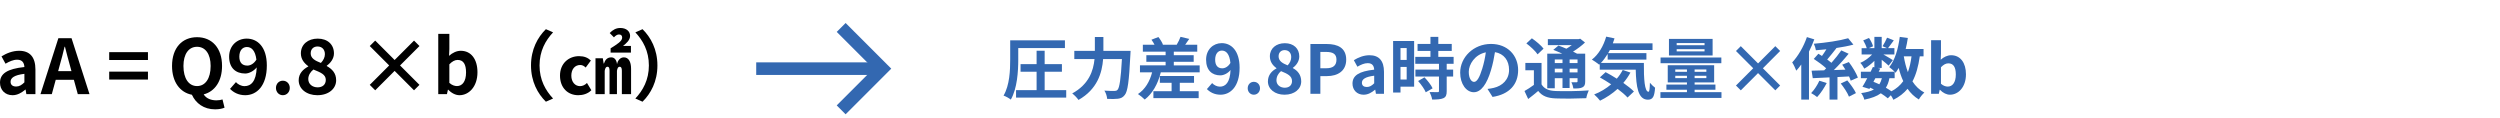 <?xml version="1.0" encoding="UTF-8"?>
<svg id="_レイヤー_1" data-name="レイヤー 1" xmlns="http://www.w3.org/2000/svg" viewBox="0 0 595.853 28.09">
  <defs>
    <style>
      .cls-1, .cls-2 {
        fill: none;
      }

      .cls-2 {
        stroke: #3368b1;
        stroke-miterlimit: 10;
        stroke-width: 3px;
      }

      .cls-3 {
        fill: #3368b1;
      }
    </style>
  </defs>
  <g>
    <g>
      <path d="M0,19.703c0-2.161,1.747-3.296,5.815-3.728-.054-.99-.486-1.747-1.729-1.747-.936,0-1.836.415-2.773.955l-.954-1.747c1.188-.738,2.629-1.332,4.213-1.332,2.557,0,3.871,1.53,3.871,4.447v5.888h-2.161l-.18-1.08h-.072c-.882.756-1.891,1.332-3.043,1.332-1.801,0-2.989-1.278-2.989-2.988ZM5.815,19.631v-2.035c-2.467.307-3.295.99-3.295,1.891,0,.793.558,1.135,1.333,1.135.756,0,1.314-.36,1.962-.99Z"/>
      <path d="M13.915,9.098h3.133l4.285,13.342h-2.791l-.937-3.421h-4.321l-.936,3.421h-2.701l4.268-13.342ZM13.86,16.948h3.169l-.396-1.459c-.414-1.387-.774-2.917-1.152-4.357h-.09c-.342,1.459-.738,2.971-1.135,4.357l-.396,1.459Z"/>
      <path d="M26.027,12.429h9.237v1.872h-9.237v-1.872ZM26.027,17.074h9.237v1.891h-9.237v-1.891Z"/>
      <path d="M45.738,22.584c-2.845-.541-4.735-3.062-4.735-6.86,0-4.34,2.431-6.86,5.96-6.86s5.959,2.539,5.959,6.86c0,3.637-1.729,6.086-4.375,6.77.612,1.009,1.818,1.423,3.025,1.423.576,0,1.08-.09,1.458-.216l.486,1.962c-.468.217-1.278.396-2.25.396-2.719,0-4.609-1.459-5.528-3.475ZM50.204,15.724c0-2.863-1.26-4.573-3.241-4.573s-3.241,1.71-3.241,4.573c0,2.988,1.261,4.789,3.241,4.789s3.241-1.801,3.241-4.789Z"/>
      <path d="M54.827,21.179l1.405-1.603c.468.541,1.278.955,2.052.955,1.531,0,2.791-1.117,2.899-4.466-.738.918-1.873,1.459-2.737,1.459-2.232,0-3.835-1.297-3.835-4.016,0-2.646,1.909-4.304,4.195-4.304,2.521,0,4.79,1.927,4.79,6.393,0,4.951-2.467,7.094-5.15,7.094-1.638,0-2.845-.702-3.619-1.513ZM58.95,15.634c.702,0,1.548-.414,2.161-1.423-.27-2.179-1.17-3.007-2.269-3.007-.99,0-1.801.756-1.801,2.305,0,1.458.738,2.125,1.909,2.125Z"/>
      <path d="M65.771,20.963c0-.99.702-1.729,1.639-1.729.954,0,1.656.738,1.656,1.729,0,.973-.702,1.729-1.656,1.729-.937,0-1.639-.756-1.639-1.729Z"/>
      <path d="M71.189,19.127c0-1.603,1.062-2.629,2.287-3.277v-.072c-1.008-.738-1.764-1.692-1.764-3.061,0-2.143,1.71-3.512,4.015-3.512,2.358,0,3.871,1.405,3.871,3.529,0,1.278-.864,2.323-1.71,2.917v.09c1.206.685,2.232,1.639,2.232,3.386,0,2.016-1.782,3.564-4.483,3.564-2.539,0-4.447-1.477-4.447-3.564ZM77.653,19.036c0-1.296-1.242-1.765-2.953-2.467-.702.559-1.225,1.351-1.225,2.269,0,1.207.99,1.981,2.233,1.981,1.134,0,1.944-.631,1.944-1.783ZM77.437,12.915c0-1.081-.648-1.837-1.765-1.837-.9,0-1.621.576-1.621,1.639,0,1.188,1.044,1.746,2.431,2.286.612-.647.955-1.351.955-2.088Z"/>
      <path d="M94.051,16.894l-4.627,4.628-1.297-1.297,4.627-4.627-4.627-4.628,1.297-1.296,4.627,4.627,4.627-4.627,1.296,1.296-4.627,4.628,4.627,4.627-1.296,1.297-4.627-4.628Z"/>
      <path d="M106.83,21.377h-.072l-.234,1.062h-2.071v-14.368h2.647v3.619l-.072,1.62c.792-.72,1.801-1.206,2.791-1.206,2.485,0,3.979,2.034,3.979,5.113,0,3.476-2.07,5.474-4.285,5.474-.9,0-1.873-.468-2.683-1.314ZM111.079,17.272c0-1.926-.612-2.988-1.999-2.988-.684,0-1.296.342-1.98,1.044v4.43c.63.558,1.278.756,1.818.756,1.225,0,2.161-1.044,2.161-3.241Z"/>
      <path d="M130.107,6.955l1.711.756c-1.801,1.944-3.223,4.43-3.223,7.887s1.422,5.941,3.223,7.886l-1.711.757c-1.944-1.909-3.547-4.79-3.547-8.643s1.603-6.734,3.547-8.643Z"/>
      <path d="M133.469,18.028c0-2.953,2.125-4.646,4.538-4.646,1.224,0,2.088.36,2.827,1.044l-1.242,1.675c-.378-.378-.792-.612-1.296-.612-1.278,0-2.125,1.009-2.125,2.539,0,1.513.9,2.503,2.071,2.503.63,0,1.207-.288,1.657-.757l1.044,1.729c-.864.883-2.07,1.188-3.133,1.188-2.431,0-4.339-1.729-4.339-4.663ZM141.931,13.887h1.747l.198,1.261h.072c.271-.864.774-1.477,1.747-1.477.738,0,1.243.576,1.369,1.62.18-.936.792-1.62,1.638-1.62,1.081,0,1.71.99,1.71,2.719v6.05h-2.196v-5.582c0-.666-.18-.954-.522-.954-.36,0-.54.324-.648.973v5.563h-1.765v-5.582c0-.647-.144-.954-.486-.954-.36,0-.559.324-.667.973v5.563h-2.197v-8.553ZM145.532,11.51c1.549-.954,2.755-1.71,2.755-2.521,0-.522-.252-.774-.774-.774-.396,0-.811.271-1.188.685l-1.008-1.026c.738-.756,1.495-1.206,2.539-1.206,1.458,0,2.323.828,2.323,1.891,0,1.008-.954,1.818-1.692,2.395h1.891v1.584h-4.844v-1.026Z"/>
      <path d="M153.143,24.24l-1.71-.757c1.801-1.944,3.223-4.429,3.223-7.886s-1.422-5.942-3.223-7.887l1.71-.756c1.945,1.908,3.547,4.789,3.547,8.643s-1.603,6.733-3.547,8.643Z"/>
    </g>
    <g>
      <path class="cls-3" d="M242.694,14.202c0,2.737-.24,6.899-1.777,9.54-.368-.32-1.216-.784-1.729-.96,1.457-2.466,1.584-6.051,1.584-8.58v-4.594h13.045v1.841h-11.125v2.753ZM254.123,21.485v1.776h-11.957v-1.776h4.898v-4.386h-3.825v-1.809h3.825v-3.201h1.921v3.201h4.114v1.809h-4.114v4.386h5.138Z"/>
      <path class="cls-3" d="M269.467,12.121s-.016.656-.048.913c-.32,6.37-.641,8.771-1.345,9.604-.48.624-.944.801-1.633.896-.592.08-1.584.08-2.561.032-.032-.576-.288-1.425-.656-1.969,1.008.08,1.953.08,2.369.08.336,0,.528-.049.752-.257.48-.496.8-2.593,1.056-7.347h-4.482c-.256,3.313-1.376,7.203-5.874,9.748-.304-.48-1.024-1.2-1.489-1.553,3.97-2.161,5.042-5.395,5.314-8.195h-4.818v-1.953h4.898v-3.297h2.033v3.297h6.483Z"/>
      <path class="cls-3" d="M285.931,15.579v1.664h-9.268c-.704,2.834-2.001,5.074-3.826,6.483-.336-.353-1.152-1.024-1.616-1.312,1.681-1.104,2.801-2.945,3.377-5.171h-2.897v-1.664h6.114v-.849h-4.594v-1.568h4.594v-.849h-5.426v-1.648h2.785c-.208-.4-.464-.849-.736-1.2l1.648-.641c.448.528.896,1.28,1.088,1.793l-.112.048h3.393c.336-.544.72-1.345.913-1.889l2.081.496c-.336.512-.672.992-.976,1.393h2.881v1.648h-5.586v.849h4.738v1.568h-4.738v.849h6.162ZM281.193,21.741h4.498v1.648h-10.789v-1.648h4.338v-2.001h-2.801v-1.633h8.147v1.633h-3.394v2.001Z"/>
      <path class="cls-3" d="M287.653,21.229l1.249-1.425c.432.48,1.152.849,1.856.849,1.329,0,2.417-1.009,2.529-3.97-.625.8-1.633,1.28-2.433,1.28-1.969,0-3.394-1.217-3.394-3.729,0-2.433,1.697-3.954,3.729-3.954,2.241,0,4.258,1.761,4.258,5.875,0,4.481-2.193,6.418-4.546,6.418-1.473,0-2.545-.624-3.249-1.344ZM291.303,16.283c.656,0,1.408-.368,1.953-1.28-.208-2.146-1.024-2.945-2.033-2.945-.88,0-1.601.72-1.601,2.177,0,1.393.656,2.049,1.681,2.049Z"/>
      <path class="cls-3" d="M297.381,21.037c0-.881.625-1.537,1.457-1.537.849,0,1.473.656,1.473,1.537,0,.864-.624,1.536-1.473,1.536-.832,0-1.457-.672-1.457-1.536Z"/>
      <path class="cls-3" d="M302.197,19.404c0-1.521.928-2.513,2.032-3.089v-.08c-.912-.656-1.568-1.553-1.568-2.817,0-1.904,1.521-3.121,3.569-3.121,2.097,0,3.441,1.265,3.441,3.153,0,1.168-.736,2.145-1.521,2.705v.08c1.088.592,1.984,1.553,1.984,3.169,0,1.793-1.584,3.169-3.985,3.169-2.257,0-3.953-1.312-3.953-3.169ZM307.943,19.324c0-1.232-1.089-1.744-2.625-2.369-.641.513-1.089,1.312-1.089,2.193,0,1.072.881,1.761,1.985,1.761,1.008,0,1.729-.561,1.729-1.585ZM307.75,13.593c0-.96-.576-1.648-1.568-1.648-.801,0-1.44.528-1.44,1.473,0,1.12.912,1.665,2.16,2.161.577-.608.849-1.28.849-1.985Z"/>
      <path class="cls-3" d="M312.325,10.489h3.89c2.625,0,4.642.928,4.642,3.729,0,2.705-2.033,3.921-4.578,3.921h-1.584v4.21h-2.369v-11.86ZM316.118,16.267c1.633,0,2.417-.688,2.417-2.049,0-1.377-.864-1.841-2.497-1.841h-1.344v3.89h1.424Z"/>
      <path class="cls-3" d="M322.356,19.917c0-1.921,1.553-2.93,5.17-3.313-.048-.881-.432-1.553-1.536-1.553-.832,0-1.633.368-2.465.849l-.849-1.553c1.057-.656,2.337-1.185,3.745-1.185,2.273,0,3.441,1.36,3.441,3.953v5.234h-1.921l-.159-.96h-.064c-.784.672-1.681,1.184-2.705,1.184-1.601,0-2.657-1.136-2.657-2.656ZM327.526,19.852v-1.809c-2.192.272-2.929.88-2.929,1.681,0,.704.496,1.009,1.185,1.009.672,0,1.168-.32,1.744-.881Z"/>
      <path class="cls-3" d="M337.046,20.653h-3.249v1.408h-1.761v-12.293h5.01v10.885ZM333.797,11.464v2.817h1.473v-2.817h-1.473ZM335.27,18.956v-3.009h-1.473v3.009h1.473ZM344.809,15.211v1.376h1.537v1.649h-1.537v3.489c0,.912-.176,1.393-.8,1.681-.624.271-1.489.32-2.673.32-.064-.528-.353-1.281-.608-1.793.768.032,1.664.032,1.904.032.256,0,.336-.064.336-.288v-3.441h-5.618v-1.649h5.618v-1.376h-5.649v-1.665h3.617v-1.408h-3.073v-1.665h3.073v-1.681h1.873v1.681h3.201v1.665h-3.201v1.408h3.649v1.665h-1.649ZM339.511,18.427c.736.784,1.601,1.841,1.937,2.625l-1.633.944c-.288-.736-1.104-1.872-1.824-2.688l1.521-.881Z"/>
      <path class="cls-3" d="M355.736,23.101l-1.201-1.904c.608-.064,1.057-.16,1.489-.256,2.049-.48,3.649-1.953,3.649-4.29,0-2.209-1.201-3.857-3.361-4.226-.225,1.36-.497,2.833-.961,4.338-.96,3.233-2.337,5.218-4.081,5.218-1.777,0-3.25-1.953-3.25-4.658,0-3.697,3.201-6.851,7.348-6.851,3.969,0,6.466,2.753,6.466,6.243,0,3.377-2.064,5.762-6.098,6.386ZM351.333,19.516c.673,0,1.297-1.009,1.953-3.169.368-1.185.672-2.546.848-3.874-2.641.544-4.065,2.881-4.065,4.642,0,1.617.641,2.401,1.265,2.401Z"/>
      <path class="cls-3" d="M367.414,20.108c.624,1.072,1.729,1.521,3.361,1.585,1.905.08,5.698.032,7.892-.145-.225.448-.513,1.329-.593,1.857-1.969.096-5.362.128-7.314.048-1.921-.08-3.186-.544-4.146-1.776-.736.624-1.489,1.248-2.386,1.92l-.88-1.904c.688-.384,1.505-.912,2.241-1.457v-3.489h-2.033v-1.744h3.857v5.105ZM366.469,12.954c-.496-.769-1.696-1.873-2.673-2.609l1.312-1.217c.977.673,2.209,1.697,2.785,2.465l-1.425,1.361ZM370.567,21.037h-1.793v-8.243h3.586c-.721-.336-1.489-.656-2.146-.912l1.232-1.024c.561.208,1.233.464,1.89.752.448-.256.88-.561,1.28-.849h-5.698v-1.44h7.347l.368-.096,1.137.912c-.801.752-1.809,1.521-2.85,2.161.353.176.688.336.961.496h1.937v6.595c0,.768-.145,1.168-.656,1.425-.513.271-1.2.271-2.161.271-.063-.464-.256-1.088-.464-1.488.496.016,1.057.016,1.217.016.191-.016.239-.08.239-.24v-.736h-1.889v2.337h-1.696v-2.337h-1.841v2.401ZM370.567,14.17v.864h1.841v-.864h-1.841ZM372.408,17.259v-.896h-1.841v.896h1.841ZM375.993,14.17h-1.889v.864h1.889v-.864ZM375.993,17.259v-.896h-1.889v.896h1.889Z"/>
      <path class="cls-3" d="M391.801,15.003c-.032,3.841.176,6.866,1.104,6.866.24-.016.304-.848.336-2.145.368.432.849.912,1.232,1.185-.145,2.001-.48,2.849-1.713,2.849-2.337,0-2.801-3.057-2.897-7.154h-8.579v-1.329l-.144.128c-.368-.319-1.265-.928-1.729-1.2,1.585-1.2,2.785-3.266,3.41-5.474l1.984.416c-.128.399-.256.8-.4,1.185h9.46v1.584h-10.164c-.128.257-.272.513-.416.753h9.124v1.536h-9.236v-1.345c-.496.816-1.04,1.537-1.616,2.146h10.244ZM388.6,17.292c-.48.88-1.041,1.712-1.697,2.465,1.009.704,1.905,1.424,2.529,2.049l-1.521,1.44c-.561-.624-1.409-1.345-2.369-2.065-1.265,1.153-2.705,2.098-4.178,2.817-.288-.4-.992-1.136-1.408-1.488,1.488-.576,2.865-1.408,4.05-2.417-.913-.608-1.841-1.169-2.689-1.648l1.36-1.249c.832.433,1.761.977,2.673,1.553.561-.641,1.024-1.328,1.409-2.064l1.841.608Z"/>
      <path class="cls-3" d="M410.298,21.965v1.376h-14.55v-1.376h6.322v-.576h-4.898v-1.233h4.898v-.512h-4.578v-4.098h11.061v4.098h-4.658v.512h4.963v1.233h-4.963v.576h6.403ZM410.266,15.066h-14.486v-1.36h14.486v1.36ZM408.185,13.225h-10.404v-3.953h10.404v3.953ZM399.286,17.115h2.785v-.56h-2.785v.56ZM402.071,18.62v-.561h-2.785v.561h2.785ZM406.264,10.264h-6.643v.513h6.643v-.513ZM406.264,11.721h-6.643v.528h6.643v-.528ZM406.697,16.555h-2.802v.56h2.802v-.56ZM406.697,18.059h-2.802v.561h2.802v-.561Z"/>
      <path class="cls-3" d="M419.015,17.42l-4.113,4.113-1.153-1.152,4.114-4.113-4.114-4.114,1.153-1.152,4.113,4.113,4.113-4.113,1.152,1.152-4.113,4.114,4.113,4.113-1.152,1.152-4.113-4.113Z"/>
      <path class="cls-3" d="M432.422,9.384c-.353.96-.784,1.952-1.265,2.913v11.444h-1.841v-8.371c-.384.544-.784,1.04-1.185,1.473-.16-.448-.672-1.521-.977-1.969,1.393-1.473,2.722-3.746,3.506-6.035l1.761.545ZM435.383,19.788c-.608,1.169-1.457,2.481-2.289,3.346-.368-.304-1.009-.72-1.425-.944.769-.784,1.553-2.017,1.953-2.945l1.761.544ZM437.944,18.364v5.378h-1.889v-5.298l-4.001.191-.272-1.792,2.993-.08c.16-.16.32-.305.48-.48-.769-.721-1.985-1.601-2.961-2.241l1.104-1.232c.272.16.561.336.849.528.353-.48.721-1.04,1.057-1.585-.849.08-1.696.16-2.497.225-.064-.448-.288-1.137-.496-1.553,2.881-.24,6.146-.721,8.18-1.312l1.248,1.521c-1.217.336-2.641.593-4.113.816l.063.032c-.72.912-1.521,1.937-2.192,2.705.384.271.72.544,1.008.784.881-.992,1.729-2.049,2.354-2.961l1.744.8c-1.057,1.312-2.32,2.705-3.521,3.89.896-.032,1.825-.063,2.754-.096-.24-.416-.513-.816-.769-1.185l1.584-.624c.865,1.12,1.777,2.656,2.161,3.697l-1.713.736c-.096-.288-.224-.641-.399-1.009l-2.754.145ZM440.281,19.164c.769.913,1.697,2.177,2.065,3.025l-1.665.849c-.32-.864-1.185-2.177-1.952-3.138l1.552-.736Z"/>
      <path class="cls-3" d="M457.562,13.433c-.336,2.369-.881,4.354-1.745,5.971.736,1.137,1.665,2.049,2.833,2.657-.432.384-1.024,1.12-1.312,1.648-1.088-.656-1.969-1.505-2.688-2.545-.881,1.057-1.985,1.921-3.378,2.625-.112-.271-.352-.704-.608-1.088l-.72.736c-.433-.368-1.009-.785-1.665-1.201-.944.704-2.225,1.169-3.938,1.521-.112-.544-.448-1.185-.752-1.568,1.296-.176,2.289-.432,3.041-.864-.288-.16-.593-.304-.896-.433l-.176.305-1.665-.513c.353-.56.752-1.28,1.152-2.049h-1.521v-1.536h2.321c.191-.4.384-.784.544-1.137l.353.08v-1.536c-.736.736-1.601,1.408-2.401,1.856-.208-.416-.608-1.04-.96-1.377.976-.399,2.049-1.168,2.816-2.001h-2.497v-1.504h1.217c-.144-.545-.496-1.28-.832-1.857l1.376-.576c.417.608.833,1.425.961,1.985l-1.024.448h1.345v-2.689h1.744v2.689h1.265l-1.057-.465c.368-.576.816-1.424,1.072-2.032l1.602.64c-.497.688-.993,1.361-1.377,1.857h1.521v1.504h-2.625c.769.433,1.904,1.104,2.257,1.345l-1.009,1.312c-.352-.336-1.024-.896-1.648-1.393v1.938h-1.024l.688.144-.384.769h3.81c-.368-.368-.944-.864-1.297-1.104,1.36-1.633,2.129-4.354,2.513-7.203l1.921.256c-.128.896-.304,1.777-.512,2.625h4.258v1.761h-.896ZM446.517,19.484c.48.192.944.384,1.409.608.256-.4.464-.881.607-1.457h-1.552l-.465.849ZM450.327,18.635c-.176.896-.448,1.649-.849,2.273.497.288.961.576,1.329.849,1.185-.625,2.112-1.425,2.817-2.417-.448-.944-.801-2.001-1.089-3.153-.224.416-.48.8-.736,1.152-.063-.064-.128-.145-.224-.24v1.536h-1.249ZM453.752,13.433c.224,1.345.544,2.609.977,3.762.399-1.088.688-2.353.864-3.762h-1.841Z"/>
      <path class="cls-3" d="M462.374,21.405h-.064l-.208.944h-1.841v-12.773h2.354v3.218l-.064,1.44c.704-.641,1.601-1.072,2.481-1.072,2.208,0,3.537,1.809,3.537,4.546,0,3.089-1.841,4.865-3.81,4.865-.801,0-1.665-.416-2.385-1.168ZM466.151,17.755c0-1.713-.544-2.657-1.777-2.657-.607,0-1.152.304-1.76.929v3.938c.56.496,1.136.672,1.616.672,1.089,0,1.921-.928,1.921-2.881Z"/>
    </g>
    <g>
      <line class="cls-2" x1="180.237" y1="16.363" x2="210.303" y2="16.363"/>
      <polyline class="cls-2" points="200.485 6.544 210.303 16.363 200.485 26.181"/>
    </g>
  </g>
  <rect class="cls-1" width="595.853" height="28.09"/>
</svg>